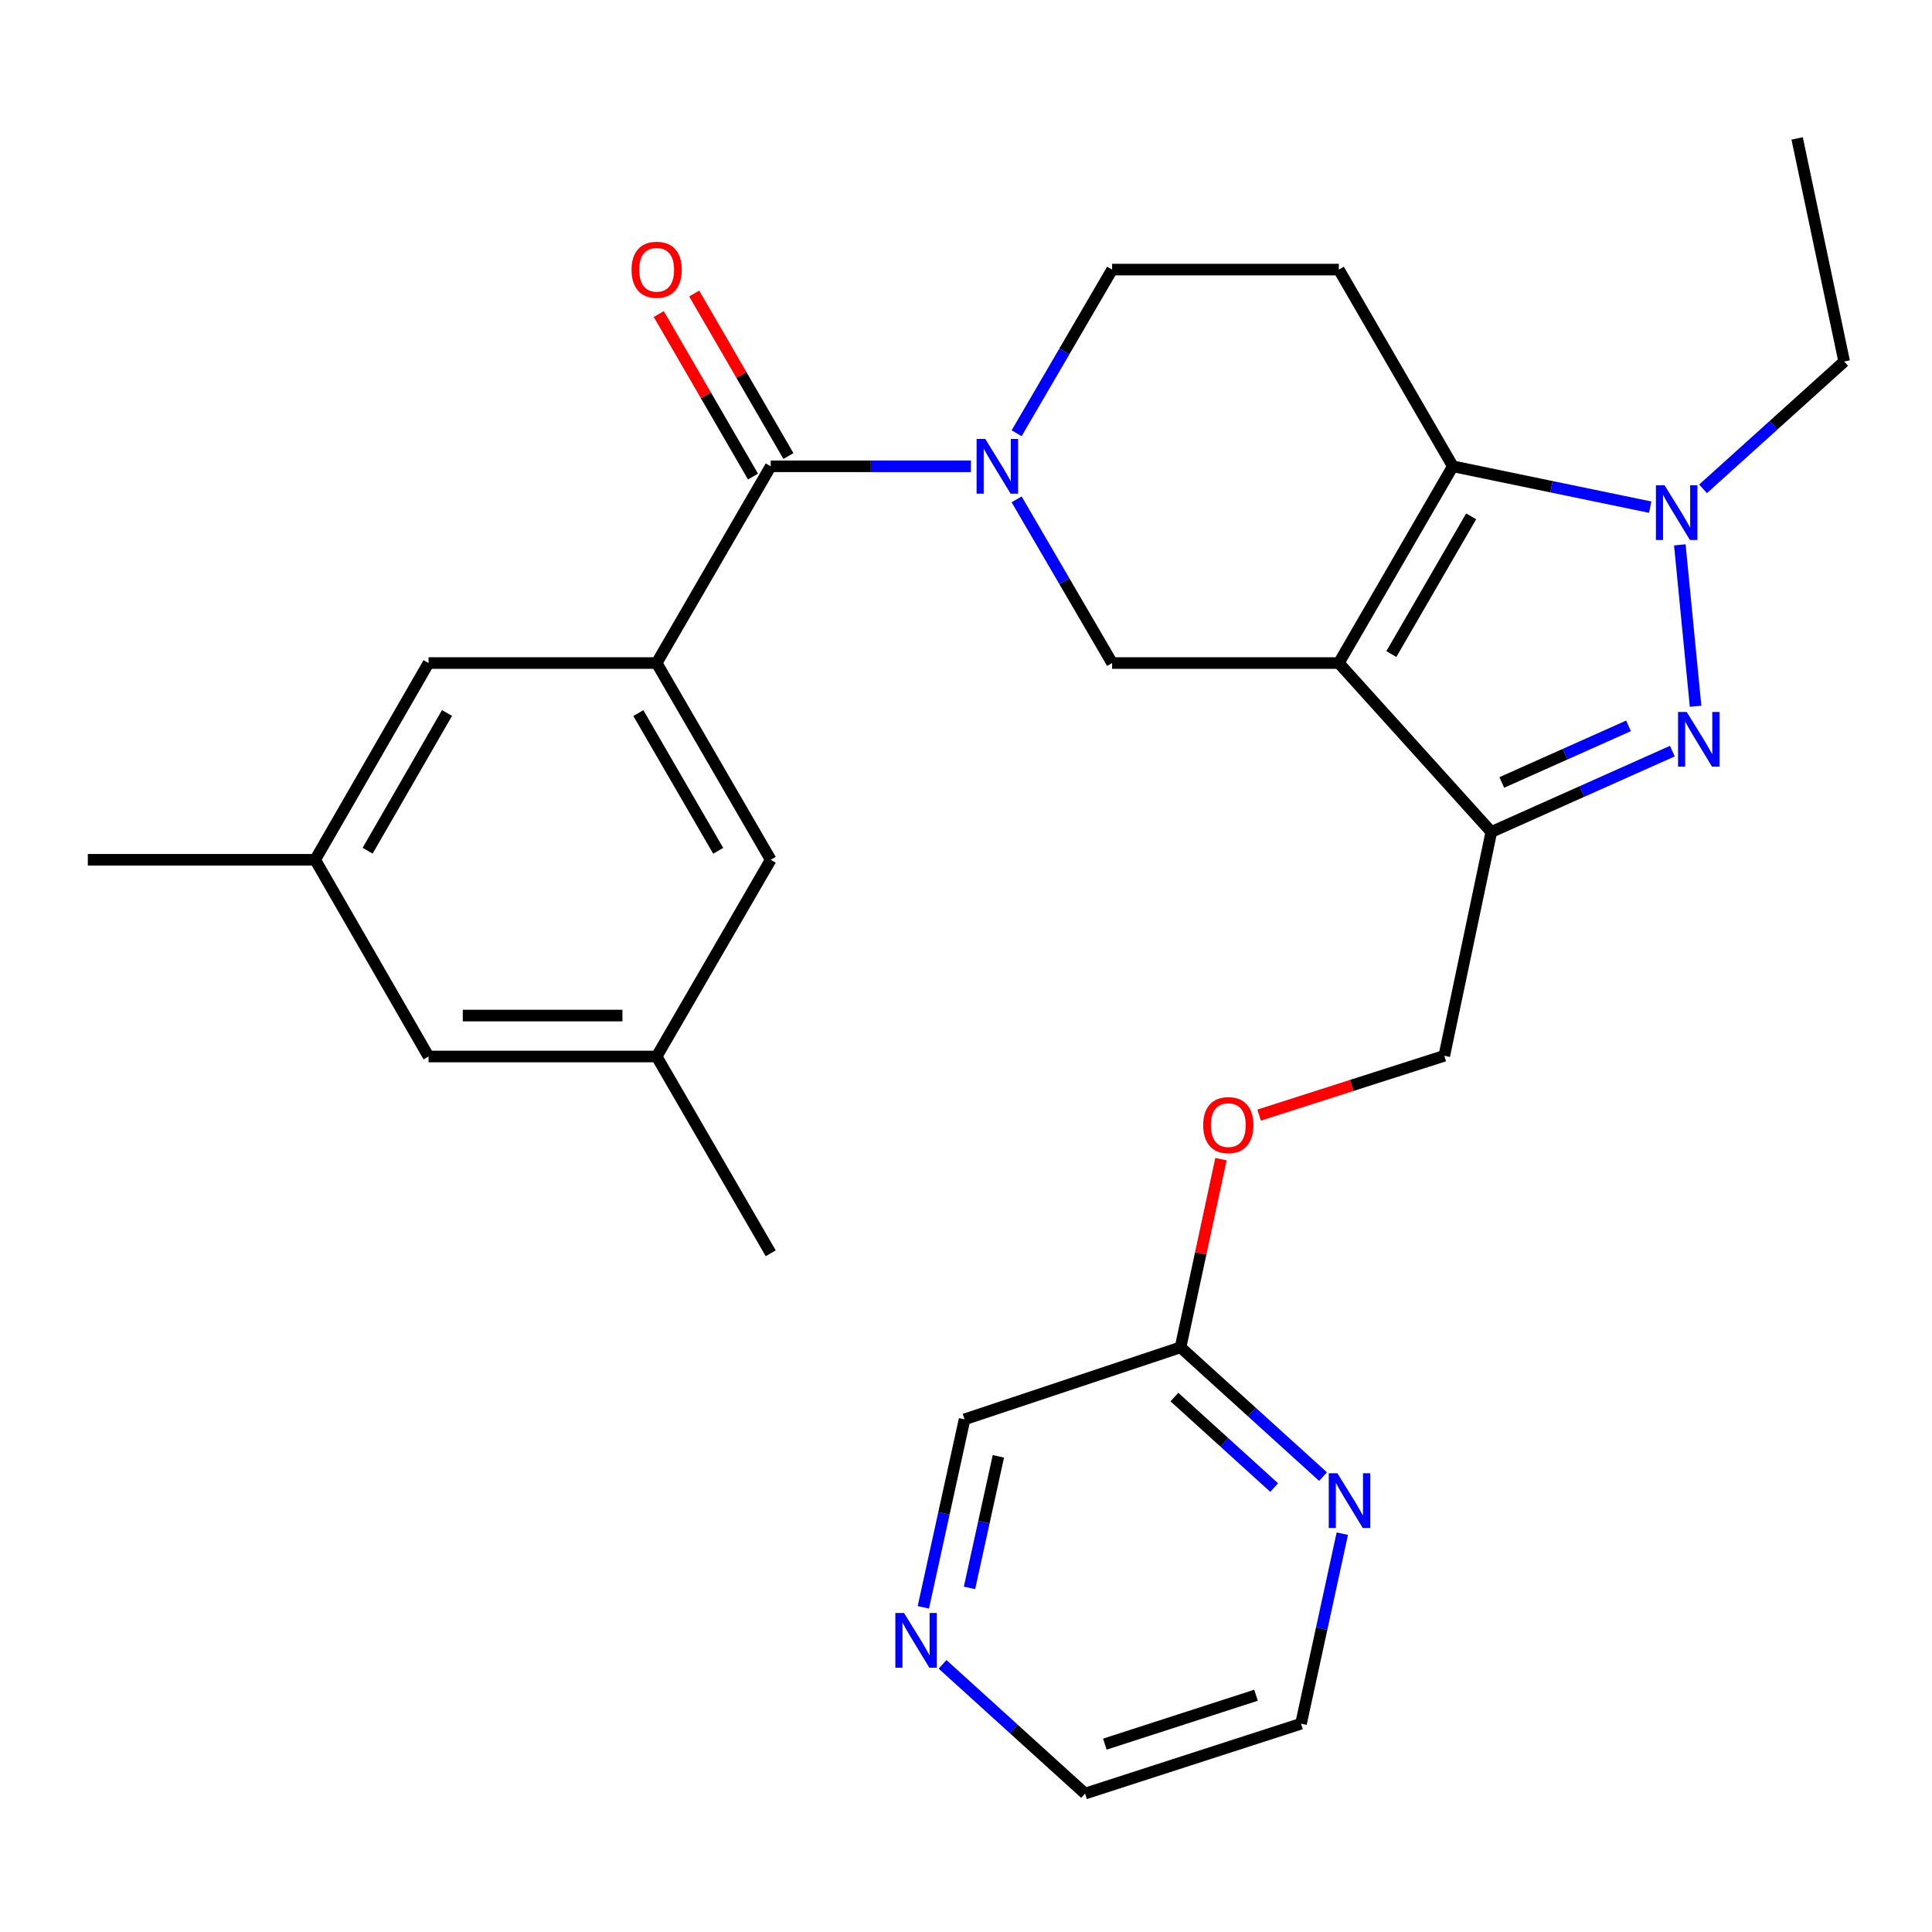 <?xml version='1.0' encoding='iso-8859-1'?>
<svg version='1.1' baseProfile='full'
              xmlns='http://www.w3.org/2000/svg'
                      xmlns:rdkit='http://www.rdkit.org/xml'
                      xmlns:xlink='http://www.w3.org/1999/xlink'
                  xml:space='preserve'
width='1000px' height='1000px' viewBox='0 0 1000 1000'>
<!-- END OF HEADER -->
<rect style='opacity:1.0;fill:#FFFFFF;stroke:none' width='1000' height='1000' x='0' y='0'> </rect>
<path class='bond-0' d='M 692.974,343.191 L 751.989,241.36' style='fill:none;fill-rule:evenodd;stroke:#000000;stroke-width:6px;stroke-linecap:butt;stroke-linejoin:miter;stroke-opacity:1' />
<path class='bond-0' d='M 720.16,338.542 L 761.471,267.26' style='fill:none;fill-rule:evenodd;stroke:#000000;stroke-width:6px;stroke-linecap:butt;stroke-linejoin:miter;stroke-opacity:1' />
<path class='bond-2' d='M 692.974,343.191 L 771.908,430.625' style='fill:none;fill-rule:evenodd;stroke:#000000;stroke-width:6px;stroke-linecap:butt;stroke-linejoin:miter;stroke-opacity:1' />
<path class='bond-6' d='M 692.974,343.191 L 575.626,343.191' style='fill:none;fill-rule:evenodd;stroke:#000000;stroke-width:6px;stroke-linecap:butt;stroke-linejoin:miter;stroke-opacity:1' />
<path class='bond-3' d='M 751.989,241.36 L 803.066,251.932' style='fill:none;fill-rule:evenodd;stroke:#000000;stroke-width:6px;stroke-linecap:butt;stroke-linejoin:miter;stroke-opacity:1' />
<path class='bond-3' d='M 803.066,251.932 L 854.144,262.505' style='fill:none;fill-rule:evenodd;stroke:#0000FF;stroke-width:6px;stroke-linecap:butt;stroke-linejoin:miter;stroke-opacity:1' />
<path class='bond-8' d='M 751.989,241.36 L 692.974,139.54' style='fill:none;fill-rule:evenodd;stroke:#000000;stroke-width:6px;stroke-linecap:butt;stroke-linejoin:miter;stroke-opacity:1' />
<path class='bond-1' d='M 865.616,388.774 L 818.762,409.699' style='fill:none;fill-rule:evenodd;stroke:#0000FF;stroke-width:6px;stroke-linecap:butt;stroke-linejoin:miter;stroke-opacity:1' />
<path class='bond-1' d='M 818.762,409.699 L 771.908,430.625' style='fill:none;fill-rule:evenodd;stroke:#000000;stroke-width:6px;stroke-linecap:butt;stroke-linejoin:miter;stroke-opacity:1' />
<path class='bond-1' d='M 842.918,375.703 L 810.121,390.351' style='fill:none;fill-rule:evenodd;stroke:#0000FF;stroke-width:6px;stroke-linecap:butt;stroke-linejoin:miter;stroke-opacity:1' />
<path class='bond-1' d='M 810.121,390.351 L 777.323,404.999' style='fill:none;fill-rule:evenodd;stroke:#000000;stroke-width:6px;stroke-linecap:butt;stroke-linejoin:miter;stroke-opacity:1' />
<path class='bond-28' d='M 877.626,365.557 L 869.47,282.017' style='fill:none;fill-rule:evenodd;stroke:#0000FF;stroke-width:6px;stroke-linecap:butt;stroke-linejoin:miter;stroke-opacity:1' />
<path class='bond-12' d='M 771.908,430.625 L 747.563,546.478' style='fill:none;fill-rule:evenodd;stroke:#000000;stroke-width:6px;stroke-linecap:butt;stroke-linejoin:miter;stroke-opacity:1' />
<path class='bond-21' d='M 881.501,253.018 L 918.023,220.071' style='fill:none;fill-rule:evenodd;stroke:#0000FF;stroke-width:6px;stroke-linecap:butt;stroke-linejoin:miter;stroke-opacity:1' />
<path class='bond-21' d='M 918.023,220.071 L 954.545,187.124' style='fill:none;fill-rule:evenodd;stroke:#000000;stroke-width:6px;stroke-linecap:butt;stroke-linejoin:miter;stroke-opacity:1' />
<path class='bond-4' d='M 526.202,258.467 L 550.914,300.829' style='fill:none;fill-rule:evenodd;stroke:#0000FF;stroke-width:6px;stroke-linecap:butt;stroke-linejoin:miter;stroke-opacity:1' />
<path class='bond-4' d='M 550.914,300.829 L 575.626,343.191' style='fill:none;fill-rule:evenodd;stroke:#000000;stroke-width:6px;stroke-linecap:butt;stroke-linejoin:miter;stroke-opacity:1' />
<path class='bond-5' d='M 502.55,241.36 L 450.736,241.36' style='fill:none;fill-rule:evenodd;stroke:#0000FF;stroke-width:6px;stroke-linecap:butt;stroke-linejoin:miter;stroke-opacity:1' />
<path class='bond-5' d='M 450.736,241.36 L 398.922,241.36' style='fill:none;fill-rule:evenodd;stroke:#000000;stroke-width:6px;stroke-linecap:butt;stroke-linejoin:miter;stroke-opacity:1' />
<path class='bond-9' d='M 526.203,224.253 L 550.915,181.896' style='fill:none;fill-rule:evenodd;stroke:#0000FF;stroke-width:6px;stroke-linecap:butt;stroke-linejoin:miter;stroke-opacity:1' />
<path class='bond-9' d='M 550.915,181.896 L 575.626,139.54' style='fill:none;fill-rule:evenodd;stroke:#000000;stroke-width:6px;stroke-linecap:butt;stroke-linejoin:miter;stroke-opacity:1' />
<path class='bond-7' d='M 398.922,241.36 L 339.883,343.191' style='fill:none;fill-rule:evenodd;stroke:#000000;stroke-width:6px;stroke-linecap:butt;stroke-linejoin:miter;stroke-opacity:1' />
<path class='bond-15' d='M 408.088,236.045 L 383.701,193.986' style='fill:none;fill-rule:evenodd;stroke:#000000;stroke-width:6px;stroke-linecap:butt;stroke-linejoin:miter;stroke-opacity:1' />
<path class='bond-15' d='M 383.701,193.986 L 359.313,151.928' style='fill:none;fill-rule:evenodd;stroke:#FF0000;stroke-width:6px;stroke-linecap:butt;stroke-linejoin:miter;stroke-opacity:1' />
<path class='bond-15' d='M 389.756,246.674 L 365.369,204.616' style='fill:none;fill-rule:evenodd;stroke:#000000;stroke-width:6px;stroke-linecap:butt;stroke-linejoin:miter;stroke-opacity:1' />
<path class='bond-15' d='M 365.369,204.616 L 340.982,162.557' style='fill:none;fill-rule:evenodd;stroke:#FF0000;stroke-width:6px;stroke-linecap:butt;stroke-linejoin:miter;stroke-opacity:1' />
<path class='bond-10' d='M 339.883,343.191 L 398.922,445.023' style='fill:none;fill-rule:evenodd;stroke:#000000;stroke-width:6px;stroke-linecap:butt;stroke-linejoin:miter;stroke-opacity:1' />
<path class='bond-10' d='M 330.407,369.094 L 371.734,440.376' style='fill:none;fill-rule:evenodd;stroke:#000000;stroke-width:6px;stroke-linecap:butt;stroke-linejoin:miter;stroke-opacity:1' />
<path class='bond-11' d='M 339.883,343.191 L 221.817,343.191' style='fill:none;fill-rule:evenodd;stroke:#000000;stroke-width:6px;stroke-linecap:butt;stroke-linejoin:miter;stroke-opacity:1' />
<path class='bond-29' d='M 692.974,139.54 L 575.626,139.54' style='fill:none;fill-rule:evenodd;stroke:#000000;stroke-width:6px;stroke-linecap:butt;stroke-linejoin:miter;stroke-opacity:1' />
<path class='bond-18' d='M 398.922,445.023 L 339.883,546.843' style='fill:none;fill-rule:evenodd;stroke:#000000;stroke-width:6px;stroke-linecap:butt;stroke-linejoin:miter;stroke-opacity:1' />
<path class='bond-19' d='M 221.817,343.191 L 163.12,445.023' style='fill:none;fill-rule:evenodd;stroke:#000000;stroke-width:6px;stroke-linecap:butt;stroke-linejoin:miter;stroke-opacity:1' />
<path class='bond-19' d='M 231.372,369.048 L 190.283,440.33' style='fill:none;fill-rule:evenodd;stroke:#000000;stroke-width:6px;stroke-linecap:butt;stroke-linejoin:miter;stroke-opacity:1' />
<path class='bond-17' d='M 747.563,546.478 L 699.634,561.826' style='fill:none;fill-rule:evenodd;stroke:#000000;stroke-width:6px;stroke-linecap:butt;stroke-linejoin:miter;stroke-opacity:1' />
<path class='bond-17' d='M 699.634,561.826 L 651.706,577.175' style='fill:none;fill-rule:evenodd;stroke:#FF0000;stroke-width:6px;stroke-linecap:butt;stroke-linejoin:miter;stroke-opacity:1' />
<path class='bond-13' d='M 684.803,764.291 L 647.926,730.84' style='fill:none;fill-rule:evenodd;stroke:#0000FF;stroke-width:6px;stroke-linecap:butt;stroke-linejoin:miter;stroke-opacity:1' />
<path class='bond-13' d='M 647.926,730.84 L 611.049,697.388' style='fill:none;fill-rule:evenodd;stroke:#000000;stroke-width:6px;stroke-linecap:butt;stroke-linejoin:miter;stroke-opacity:1' />
<path class='bond-13' d='M 659.503,769.951 L 633.689,746.535' style='fill:none;fill-rule:evenodd;stroke:#0000FF;stroke-width:6px;stroke-linecap:butt;stroke-linejoin:miter;stroke-opacity:1' />
<path class='bond-13' d='M 633.689,746.535 L 607.875,723.119' style='fill:none;fill-rule:evenodd;stroke:#000000;stroke-width:6px;stroke-linecap:butt;stroke-linejoin:miter;stroke-opacity:1' />
<path class='bond-23' d='M 694.777,793.825 L 684.092,843.006' style='fill:none;fill-rule:evenodd;stroke:#0000FF;stroke-width:6px;stroke-linecap:butt;stroke-linejoin:miter;stroke-opacity:1' />
<path class='bond-23' d='M 684.092,843.006 L 673.408,892.187' style='fill:none;fill-rule:evenodd;stroke:#000000;stroke-width:6px;stroke-linecap:butt;stroke-linejoin:miter;stroke-opacity:1' />
<path class='bond-14' d='M 611.049,697.388 L 621.509,648.685' style='fill:none;fill-rule:evenodd;stroke:#000000;stroke-width:6px;stroke-linecap:butt;stroke-linejoin:miter;stroke-opacity:1' />
<path class='bond-14' d='M 621.509,648.685 L 631.969,599.981' style='fill:none;fill-rule:evenodd;stroke:#FF0000;stroke-width:6px;stroke-linecap:butt;stroke-linejoin:miter;stroke-opacity:1' />
<path class='bond-22' d='M 611.049,697.388 L 499.258,734.66' style='fill:none;fill-rule:evenodd;stroke:#000000;stroke-width:6px;stroke-linecap:butt;stroke-linejoin:miter;stroke-opacity:1' />
<path class='bond-16' d='M 477.919,831.953 L 488.589,783.307' style='fill:none;fill-rule:evenodd;stroke:#0000FF;stroke-width:6px;stroke-linecap:butt;stroke-linejoin:miter;stroke-opacity:1' />
<path class='bond-16' d='M 488.589,783.307 L 499.258,734.66' style='fill:none;fill-rule:evenodd;stroke:#000000;stroke-width:6px;stroke-linecap:butt;stroke-linejoin:miter;stroke-opacity:1' />
<path class='bond-16' d='M 501.818,821.899 L 509.287,787.846' style='fill:none;fill-rule:evenodd;stroke:#0000FF;stroke-width:6px;stroke-linecap:butt;stroke-linejoin:miter;stroke-opacity:1' />
<path class='bond-16' d='M 509.287,787.846 L 516.756,753.794' style='fill:none;fill-rule:evenodd;stroke:#000000;stroke-width:6px;stroke-linecap:butt;stroke-linejoin:miter;stroke-opacity:1' />
<path class='bond-24' d='M 487.863,861.459 L 524.74,894.905' style='fill:none;fill-rule:evenodd;stroke:#0000FF;stroke-width:6px;stroke-linecap:butt;stroke-linejoin:miter;stroke-opacity:1' />
<path class='bond-24' d='M 524.74,894.905 L 561.617,928.352' style='fill:none;fill-rule:evenodd;stroke:#000000;stroke-width:6px;stroke-linecap:butt;stroke-linejoin:miter;stroke-opacity:1' />
<path class='bond-26' d='M 339.883,546.843 L 398.922,648.698' style='fill:none;fill-rule:evenodd;stroke:#000000;stroke-width:6px;stroke-linecap:butt;stroke-linejoin:miter;stroke-opacity:1' />
<path class='bond-30' d='M 339.883,546.843 L 221.817,546.843' style='fill:none;fill-rule:evenodd;stroke:#000000;stroke-width:6px;stroke-linecap:butt;stroke-linejoin:miter;stroke-opacity:1' />
<path class='bond-30' d='M 322.173,525.652 L 239.527,525.652' style='fill:none;fill-rule:evenodd;stroke:#000000;stroke-width:6px;stroke-linecap:butt;stroke-linejoin:miter;stroke-opacity:1' />
<path class='bond-20' d='M 163.12,445.023 L 221.817,546.843' style='fill:none;fill-rule:evenodd;stroke:#000000;stroke-width:6px;stroke-linecap:butt;stroke-linejoin:miter;stroke-opacity:1' />
<path class='bond-25' d='M 163.12,445.023 L 45.455,445.023' style='fill:none;fill-rule:evenodd;stroke:#000000;stroke-width:6px;stroke-linecap:butt;stroke-linejoin:miter;stroke-opacity:1' />
<path class='bond-27' d='M 954.545,187.124 L 930.2,71.648' style='fill:none;fill-rule:evenodd;stroke:#000000;stroke-width:6px;stroke-linecap:butt;stroke-linejoin:miter;stroke-opacity:1' />
<path class='bond-31' d='M 673.408,892.187 L 561.617,928.352' style='fill:none;fill-rule:evenodd;stroke:#000000;stroke-width:6px;stroke-linecap:butt;stroke-linejoin:miter;stroke-opacity:1' />
<path class='bond-31' d='M 650.117,877.45 L 571.863,902.765' style='fill:none;fill-rule:evenodd;stroke:#000000;stroke-width:6px;stroke-linecap:butt;stroke-linejoin:miter;stroke-opacity:1' />
<path  class='atom-2' d='M 873.036 368.504
L 882.316 383.504
Q 883.236 384.984, 884.716 387.664
Q 886.196 390.344, 886.276 390.504
L 886.276 368.504
L 890.036 368.504
L 890.036 396.824
L 886.156 396.824
L 876.196 380.424
Q 875.036 378.504, 873.796 376.304
Q 872.596 374.104, 872.236 373.424
L 872.236 396.824
L 868.556 396.824
L 868.556 368.504
L 873.036 368.504
' fill='#0000FF'/>
<path  class='atom-4' d='M 861.581 251.18
L 870.861 266.18
Q 871.781 267.66, 873.261 270.34
Q 874.741 273.02, 874.821 273.18
L 874.821 251.18
L 878.581 251.18
L 878.581 279.5
L 874.701 279.5
L 864.741 263.1
Q 863.581 261.18, 862.341 258.98
Q 861.141 256.78, 860.781 256.1
L 860.781 279.5
L 857.101 279.5
L 857.101 251.18
L 861.581 251.18
' fill='#0000FF'/>
<path  class='atom-5' d='M 509.962 227.2
L 519.242 242.2
Q 520.162 243.68, 521.642 246.36
Q 523.122 249.04, 523.202 249.2
L 523.202 227.2
L 526.962 227.2
L 526.962 255.52
L 523.082 255.52
L 513.122 239.12
Q 511.962 237.2, 510.722 235
Q 509.522 232.8, 509.162 232.12
L 509.162 255.52
L 505.482 255.52
L 505.482 227.2
L 509.962 227.2
' fill='#0000FF'/>
<path  class='atom-14' d='M 692.235 762.551
L 701.515 777.551
Q 702.435 779.031, 703.915 781.711
Q 705.395 784.391, 705.475 784.551
L 705.475 762.551
L 709.235 762.551
L 709.235 790.871
L 705.355 790.871
L 695.395 774.471
Q 694.235 772.551, 692.995 770.351
Q 691.795 768.151, 691.435 767.471
L 691.435 790.871
L 687.755 790.871
L 687.755 762.551
L 692.235 762.551
' fill='#0000FF'/>
<path  class='atom-16' d='M 326.883 139.62
Q 326.883 132.82, 330.243 129.02
Q 333.603 125.22, 339.883 125.22
Q 346.163 125.22, 349.523 129.02
Q 352.883 132.82, 352.883 139.62
Q 352.883 146.5, 349.483 150.42
Q 346.083 154.3, 339.883 154.3
Q 333.643 154.3, 330.243 150.42
Q 326.883 146.54, 326.883 139.62
M 339.883 151.1
Q 344.203 151.1, 346.523 148.22
Q 348.883 145.3, 348.883 139.62
Q 348.883 134.06, 346.523 131.26
Q 344.203 128.42, 339.883 128.42
Q 335.563 128.42, 333.203 131.22
Q 330.883 134.02, 330.883 139.62
Q 330.883 145.34, 333.203 148.22
Q 335.563 151.1, 339.883 151.1
' fill='#FF0000'/>
<path  class='atom-17' d='M 467.911 834.881
L 477.191 849.881
Q 478.111 851.361, 479.591 854.041
Q 481.071 856.721, 481.151 856.881
L 481.151 834.881
L 484.911 834.881
L 484.911 863.201
L 481.031 863.201
L 471.071 846.801
Q 469.911 844.881, 468.671 842.681
Q 467.471 840.481, 467.111 839.801
L 467.111 863.201
L 463.431 863.201
L 463.431 834.881
L 467.911 834.881
' fill='#0000FF'/>
<path  class='atom-18' d='M 622.771 582.358
Q 622.771 575.558, 626.131 571.758
Q 629.491 567.958, 635.771 567.958
Q 642.051 567.958, 645.411 571.758
Q 648.771 575.558, 648.771 582.358
Q 648.771 589.238, 645.371 593.158
Q 641.971 597.038, 635.771 597.038
Q 629.531 597.038, 626.131 593.158
Q 622.771 589.278, 622.771 582.358
M 635.771 593.838
Q 640.091 593.838, 642.411 590.958
Q 644.771 588.038, 644.771 582.358
Q 644.771 576.798, 642.411 573.998
Q 640.091 571.158, 635.771 571.158
Q 631.451 571.158, 629.091 573.958
Q 626.771 576.758, 626.771 582.358
Q 626.771 588.078, 629.091 590.958
Q 631.451 593.838, 635.771 593.838
' fill='#FF0000'/>
</svg>
